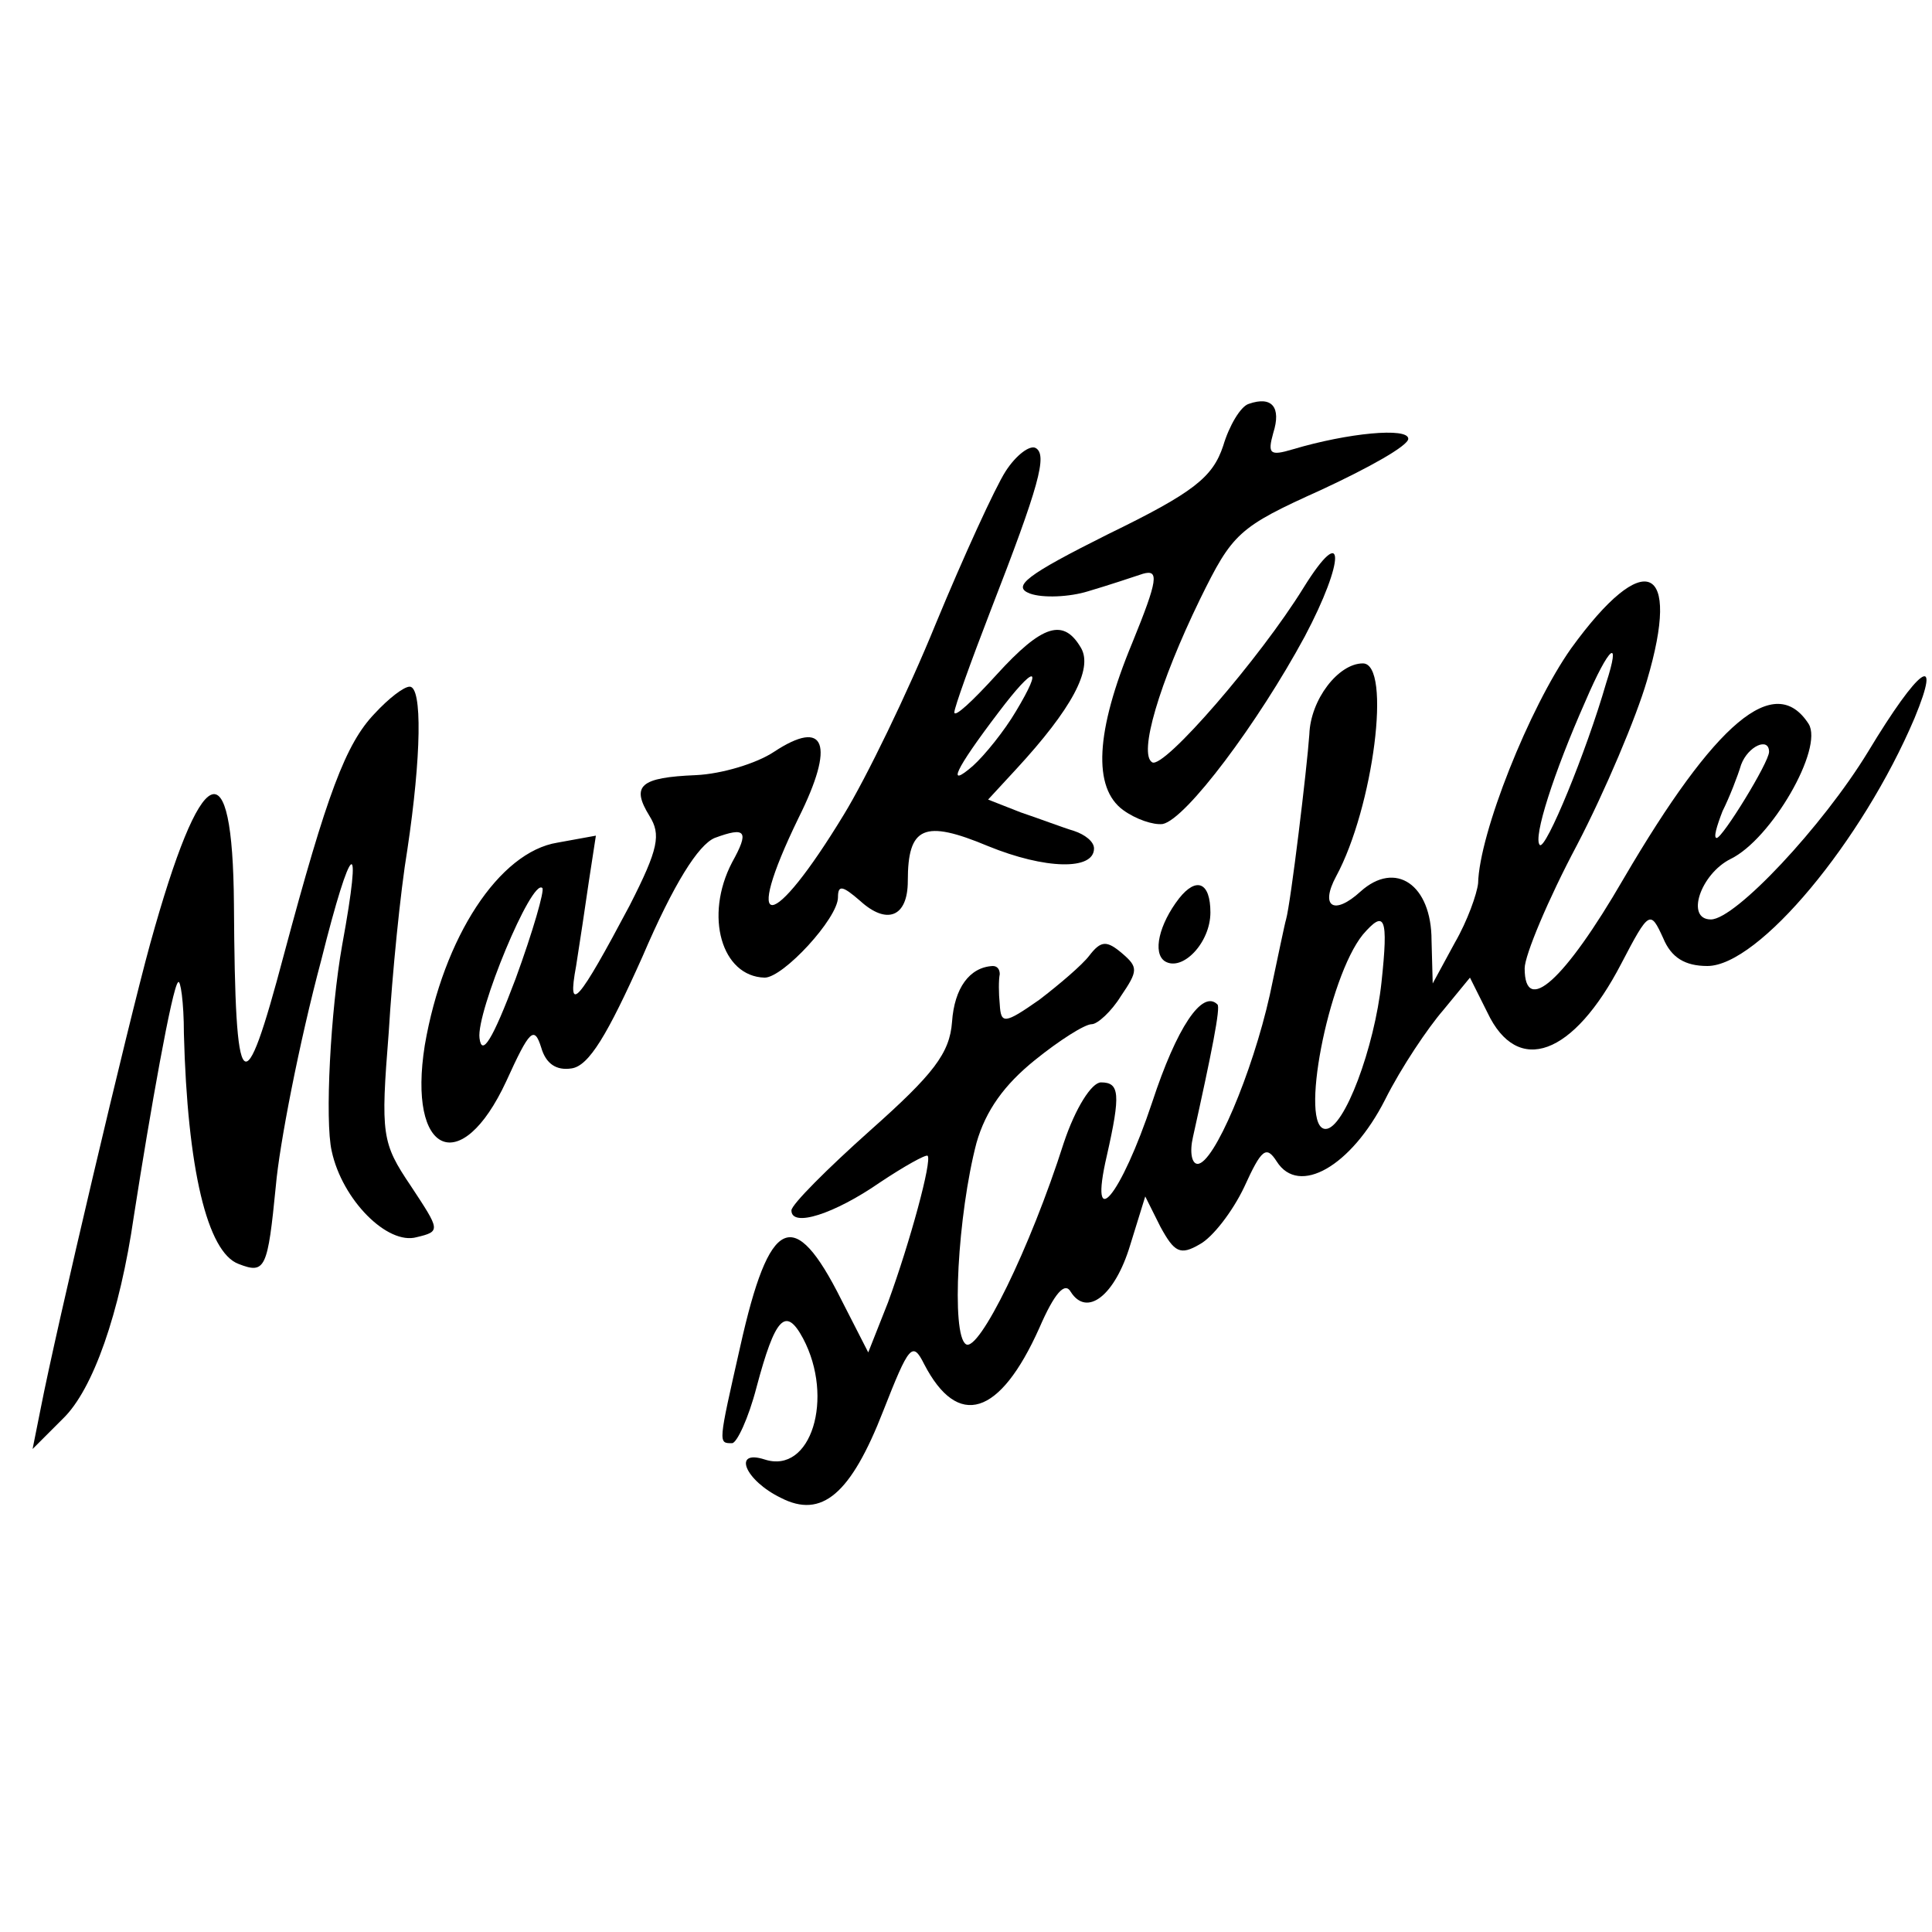 <?xml version="1.0" standalone="no"?>
<!DOCTYPE svg PUBLIC "-//W3C//DTD SVG 20010904//EN"
 "http://www.w3.org/TR/2001/REC-SVG-20010904/DTD/svg10.dtd">
<svg version="1.0" xmlns="http://www.w3.org/2000/svg"
 width="166pt" height="166pt" viewBox="0 0 166 166"
 preserveAspectRatio="xMidYMid meet">
<g transform="translate(0,166) scale(0.1,-0.1)"
fill="#000000" stroke="none">
<path d="M1073 1313 c-7 -2 -17 -19 -22 -36 -9 -27 -25 -40 -99 -76 -70 -35
-83 -45 -67 -51 11 -4 34 -3 50 2 17 5 38 12 47 15 14 4 13 -5 -9 -59 -32 -77
-34 -125 -8 -144 11 -8 26 -13 34 -12 20 4 82 87 122 161 35 66 35 100 -1 42
-37 -60 -120 -156 -130 -150 -12 7 6 68 41 140 28 57 33 62 104 94 41 19 75
38 75 44 0 10 -52 5 -99 -9 -20 -6 -22 -4 -17 14 7 22 -1 32 -21 25z"/>
<path d="M864 1255 c-9 -14 -36 -73 -60 -131 -24 -59 -60 -133 -79 -164 -62
-102 -88 -104 -39 -3 32 64 23 86 -21 57 -15 -10 -45 -19 -67 -20 -48 -2 -56
-9 -40 -35 10 -16 8 -28 -17 -77 -44 -83 -54 -95 -46 -52 3 19 8 52 11 73 l6
39 -33 -6 c-50 -8 -98 -81 -114 -174 -15 -94 31 -115 70 -31 20 44 24 48 30
29 4 -14 13 -20 26 -18 15 2 31 29 61 96 27 63 48 96 62 102 27 10 30 6 15
-21 -24 -46 -9 -98 28 -99 16 0 63 51 63 69 0 11 4 10 19 -3 23 -21 41 -14 41
17 0 47 14 53 69 30 49 -20 91 -21 91 -2 0 6 -8 12 -17 15 -10 3 -31 11 -46
16 l-28 11 24 26 c48 52 66 86 56 104 -15 26 -33 21 -73 -23 -20 -22 -36 -37
-36 -32 0 4 14 43 31 87 42 108 49 134 39 140 -5 3 -17 -6 -26 -20z m9 -206
c-10 -17 -27 -38 -37 -47 -23 -20 -16 -4 22 46 31 41 39 41 15 1z m-430 -230
c-20 -53 -29 -67 -31 -51 -3 22 45 138 54 129 2 -2 -8 -37 -23 -78z"/>
<path d="M1350 1103 c-36 -51 -79 -159 -80 -202 -1 -9 -9 -32 -20 -51 l-19
-35 -1 37 c0 48 -31 69 -61 42 -23 -21 -35 -13 -21 13 32 59 48 183 23 183
-21 0 -45 -31 -46 -61 -2 -29 -16 -145 -20 -159 -1 -3 -7 -32 -14 -65 -15 -67
-48 -145 -62 -145 -5 0 -7 10 -4 23 16 72 24 112 21 114 -13 13 -35 -20 -56
-84 -27 -81 -55 -115 -39 -46 12 53 11 63 -5 63 -8 0 -22 -22 -32 -52 -29 -91
-73 -180 -84 -173 -13 8 -7 112 9 173 8 28 24 50 50 71 21 17 43 31 49 31 5 0
17 11 25 24 15 22 15 25 1 37 -13 11 -18 11 -28 -2 -6 -8 -26 -25 -43 -38 -30
-21 -33 -21 -34 -4 -1 10 -1 21 0 26 0 4 -2 7 -6 7 -20 -1 -33 -19 -35 -48 -2
-27 -16 -45 -70 -93 -37 -33 -68 -64 -68 -69 0 -15 37 -3 76 24 21 14 39 24
41 23 4 -4 -15 -74 -34 -126 l-17 -43 -23 45 c-41 82 -62 72 -87 -40 -19 -84
-19 -83 -7 -83 4 0 14 21 21 48 16 60 25 70 40 42 27 -51 7 -117 -33 -104 -28
9 -17 -18 14 -33 35 -18 60 3 88 75 22 56 25 60 35 40 29 -56 65 -45 99 31 13
30 22 40 27 31 14 -22 38 -3 51 40 l13 42 13 -26 c12 -22 17 -25 34 -15 11 6
28 28 38 49 15 33 19 36 28 22 19 -30 64 -4 93 53 14 28 37 62 50 77 l23 28
15 -30 c26 -55 74 -37 115 42 24 46 25 46 36 22 7 -17 19 -24 38 -24 44 0 133
107 178 213 24 58 4 44 -40 -29 -39 -64 -114 -144 -135 -144 -22 0 -9 39 17
52 35 17 80 95 67 116 -29 45 -80 2 -159 -133 -51 -88 -85 -118 -85 -77 0 11
20 59 45 106 24 46 51 110 60 141 30 101 -2 115 -65 28z m30 -30 c-17 -59 -52
-144 -57 -139 -6 6 12 62 39 123 21 49 31 56 18 16z m140 -59 c0 -9 -40 -74
-45 -74 -3 0 0 10 5 23 6 12 13 30 16 40 6 16 24 24 24 11z m-333 -198 c-6
-56 -32 -126 -48 -126 -23 0 2 130 32 167 19 22 22 15 16 -41z"/>
<path d="M322 1047 c-25 -26 -41 -69 -78 -207 -35 -132 -42 -126 -43 43 -1
137 -28 125 -72 -34 -19 -69 -81 -332 -94 -399 l-7 -35 26 26 c26 25 49 91 61
174 14 90 33 197 38 201 2 3 5 -17 5 -44 3 -116 20 -188 47 -198 23 -9 25 -4
32 67 3 35 20 123 39 194 26 104 36 111 18 13 -10 -56 -15 -151 -9 -177 9 -42
48 -81 73 -74 21 5 20 6 -5 44 -25 37 -26 44 -19 132 3 50 10 121 16 157 12
80 13 140 2 140 -5 0 -18 -10 -30 -23z"/>
<path d="M1013 888 c-17 -22 -23 -47 -12 -54 15 -9 39 16 39 42 0 26 -12 31
-27 12z"/>
</g>
</svg>
